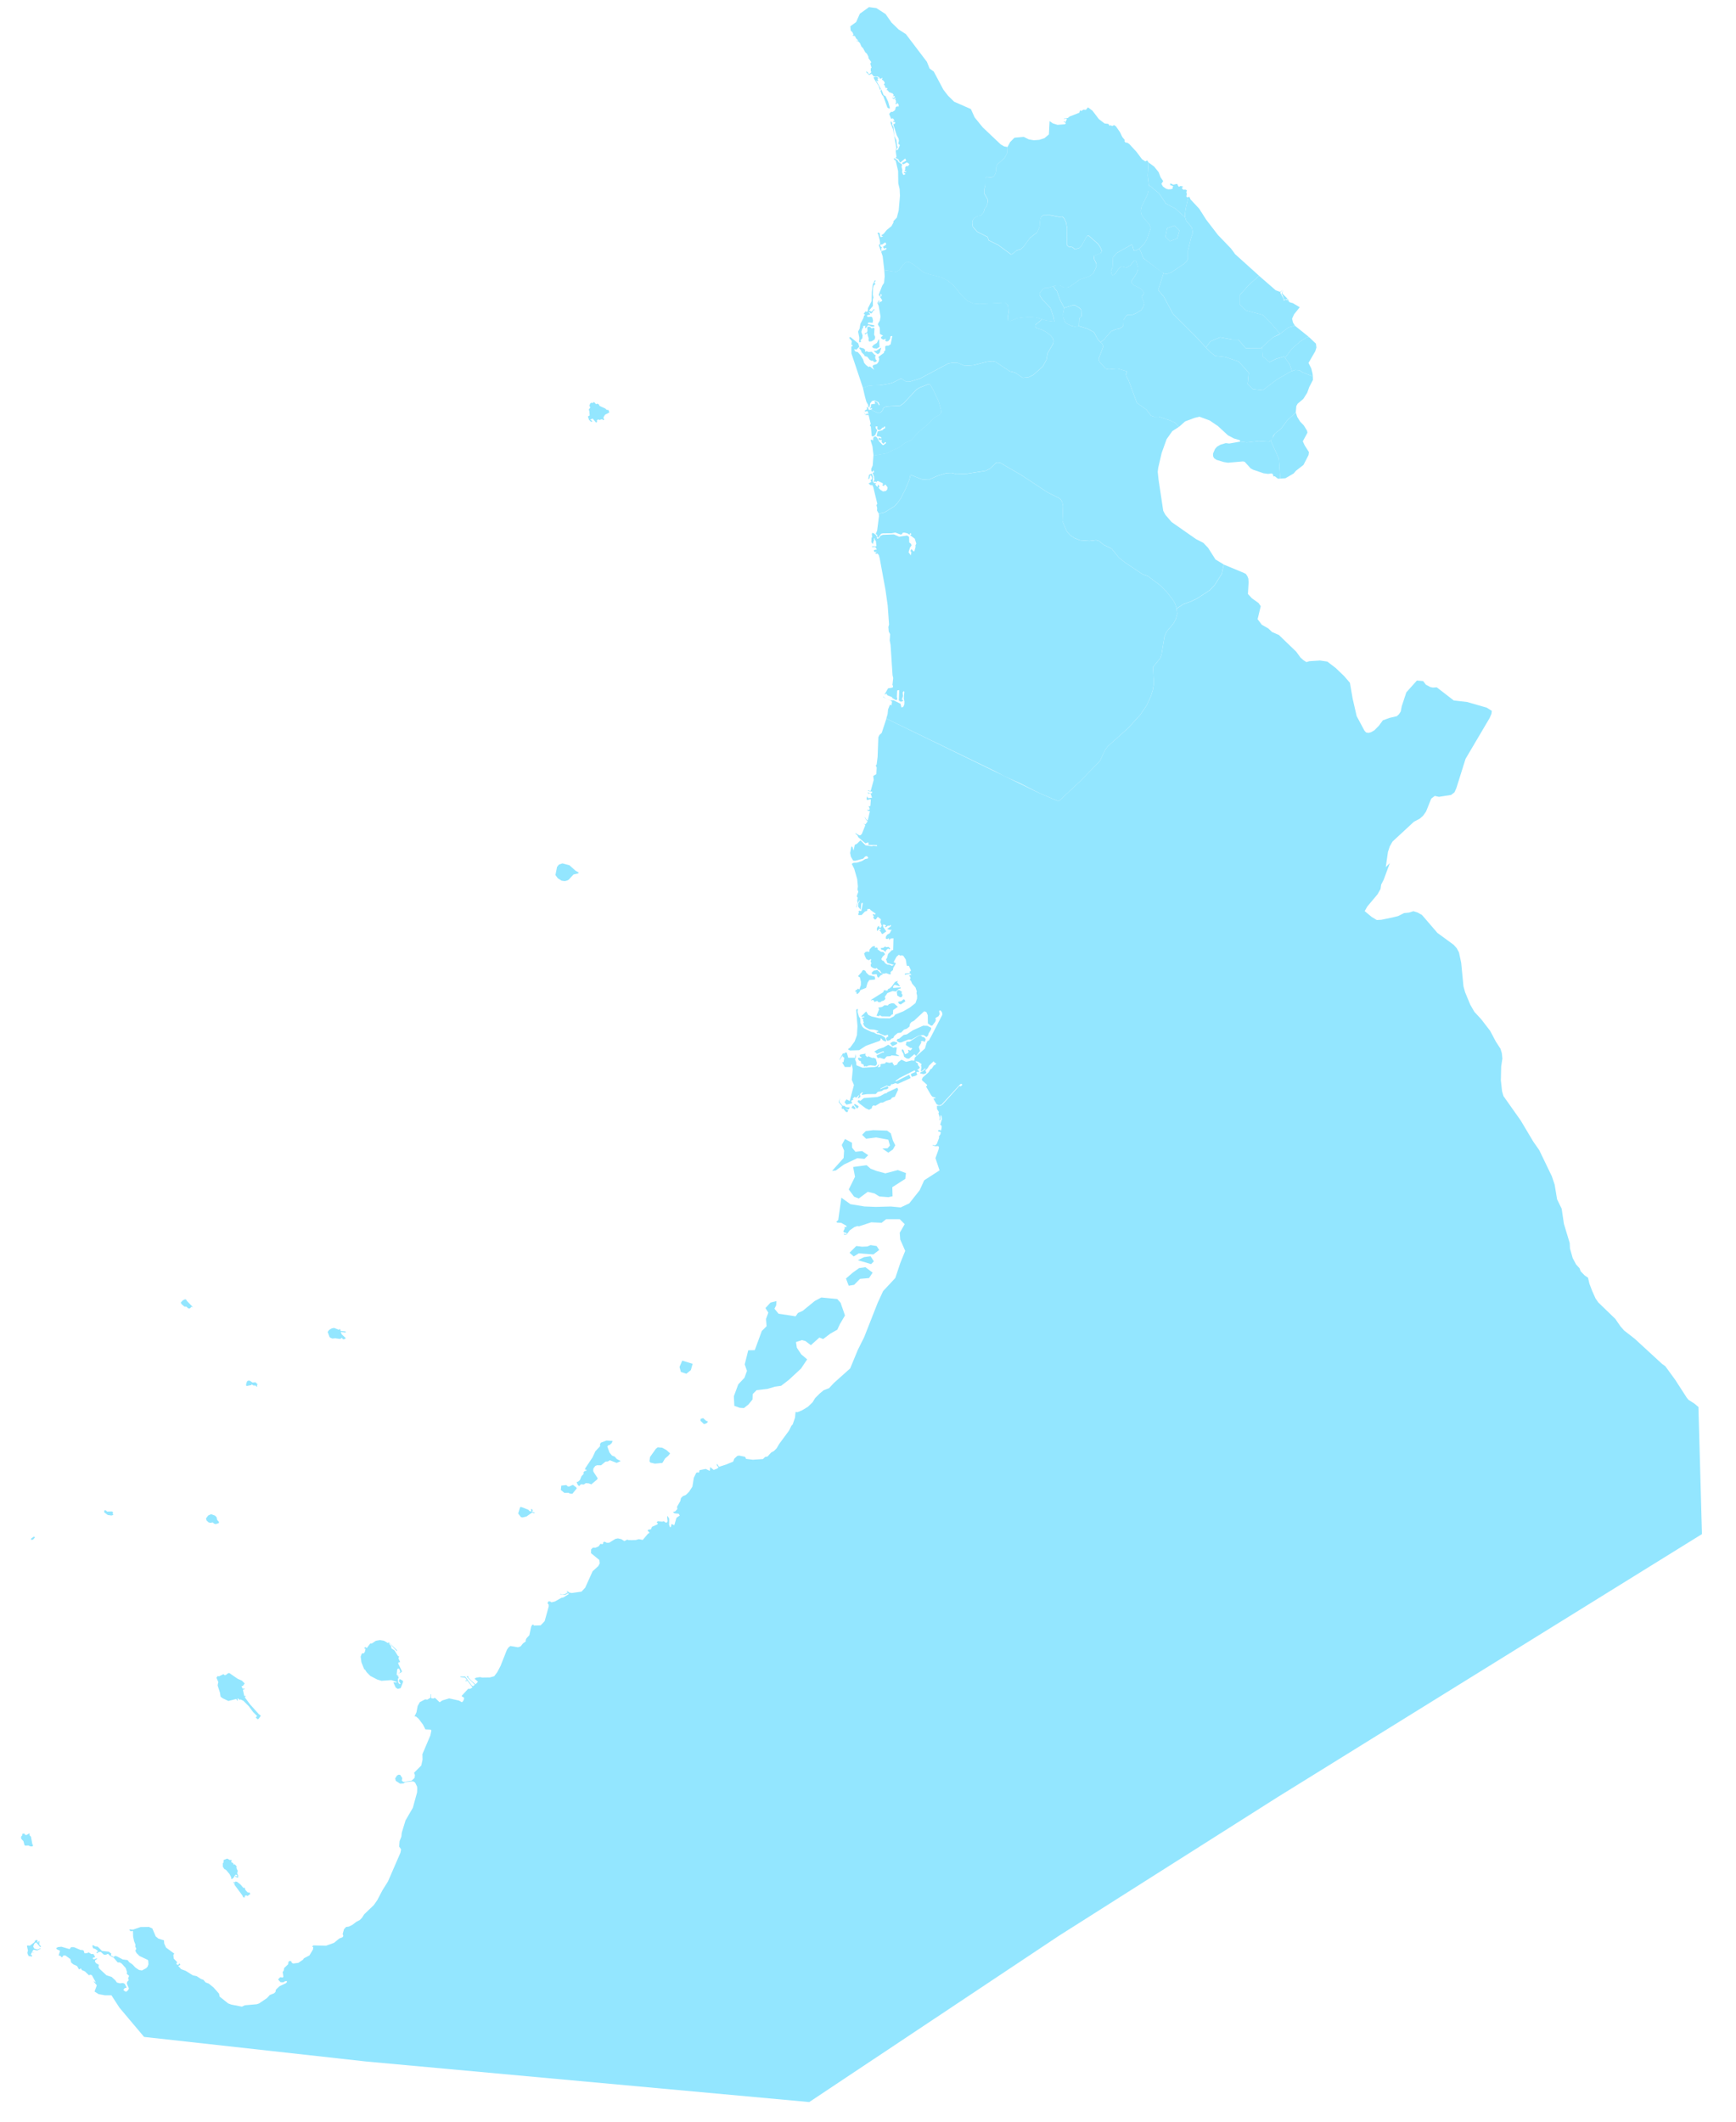 <svg xmlns="http://www.w3.org/2000/svg" fill="none" viewBox="143.161 16.969 470.345 575.02" style="max-height: 500px" width="470.345" height="575.02">
<g clip-path="url(#clip0_495_173)">
<path fill="#93E6FF" d="M379.833 140.408L379.547 137.943L379.007 136.182L379.388 136.104L379.712 136.334L379.769 135.525L380.275 135.165L380.766 135.521L381.389 136.603L382.294 137.549L382.534 137.56L383.217 137.023L383.207 136.835L382.987 136.751L382.513 137.226L382.016 136.771L382.057 136.176L381.864 136.118L381.608 136.321L381.111 135.918L381.309 135.574L381.936 135.794L381.973 135.559L381.575 135.256L380.666 135.161L380.936 133.887L382.325 133.502L382.476 133.246L382.967 133.007L382.966 132.558L382.846 132.479L382.475 132.849L382.188 132.833L381.875 133.292L381.265 133.548L380.841 133.166L380.882 132.476L380.36 132.549L380.46 133.056L380.836 133.526L380.306 134.81L379.732 135.238L379.345 135.122L379.101 132.563L378.824 132.286L379.064 131.795L378.491 129.408L377.682 129.412L377.038 128.455L377.676 129.271L377.817 129.276L377.994 128.953L378.172 129.172L378.454 129.089L378.229 128.363L377.492 128.492L377.497 128.184L378.056 127.877L377.977 127.255L378.515 127.522L378.364 127.778L378.688 128.06L379.09 127.962L380.762 128.768L381.723 128.759L382.266 128.217L382.474 127.611L382.933 127.257L383.711 127.085L387.037 126.917L387.961 126.297L391.486 122.521L392.274 122.036L394.842 121.016L395.156 121.152L396.014 122.595L397.481 125.741L398.137 128.034L398.174 128.844L397.752 129.371L396.614 129.954L395.769 130.653L394.71 131.816L392.175 133.954L390.006 136.228L389.379 136.603L388.445 136.941L386.656 138.281L385.095 138.942L383.42 139.812L379.833 140.408ZM435.484 105.351L434.278 105.459L433.51 105.275L432.167 104.662L431.743 104.239L431.203 102.927L431.16 102.071L431.482 100.4L433.967 99.62L434.4 99.688L435.676 100.463L436.078 100.96L436.159 102.678L435.7 103.085L435.534 103.554L435.484 105.351Z"/>
<path fill="#93E6FF" d="M377.626 360.31L379.592 361.786L378.612 363.257L376.168 363.473L374.572 365.09L373.105 365.334L372.366 363.374L374.207 361.784L375.924 360.559L377.626 360.31ZM332.976 401.425L333.665 401.206L334.533 401.98L334.842 402.017L334.926 402.279L334.493 402.659L333.882 402.82L332.941 401.921L332.976 401.425ZM379.922 358.726L379.171 359.477L375.587 358.407L377.283 357.589L379.037 357.341L379.922 358.726ZM206.467 526.898L206.739 526.993L206.995 526.748L207.423 526.863L208.333 527.585L209.175 528.573L209.258 528.385L209.457 528.48L209.646 529.044L210.095 529.535L210.32 529.76L210.743 529.724L210.974 530.142L210.217 530.7L209.94 530.517L209.595 530.579L209.413 530.793L209.533 530.924L209.424 531.086L209.042 531.017L208.833 530.536L206.641 527.572L206.776 527.343L206.337 527.039L206.467 526.898ZM320.866 409.509L321.346 409.123L322.584 409.224L323.733 409.862L324.722 410.757L324.221 411.404L323.366 412.113L322.626 413.344L320.6 413.54L319.356 413.246L319.126 412.88L319.276 411.736L320.866 409.509ZM380.673 354.585L381.364 355.652L379.799 356.84L375.83 356.563L374.462 357.397L373.333 356.393L375.153 354.573L376.72 354.763L378.162 354.702L379.038 354.327L380.673 354.585ZM203.765 520.92L204.704 520.545L205.551 520.985L205.707 520.829L205.932 521.054L205.807 521.523L206.314 521.759L206.456 522.214L206.691 522.073L207.083 522.423L207.308 522.742L207.198 522.904L207.293 523.312L207.581 523.871L207.404 524.549L207.682 525.109L207.641 525.746L206.888 525.452L207.04 525.197L207.306 525.421L207.442 525.286L207.363 525.03L206.992 524.888L206.393 525.791L206.001 526.078L205.787 525.999L205.818 525.665L205.352 524.74L204.426 523.637L203.94 523.38L203.532 522.742L203.52 521.865L203.744 521.547L203.765 520.92ZM356.738 373.312L358.728 373.623L359.343 372.726L360.648 372.132L363.908 369.468L365.683 368.52L370.013 368.938L370.907 369.947L372.097 373.391L370.737 375.702L370.024 377.242L368.13 378.31L366.173 379.785L365.165 379.372L362.854 381.442L361.369 380.312L360.418 380.07L358.821 380.601L359.058 382.142L360.246 383.924L361.851 385.289L360.194 387.773L356.876 390.85L354.8 392.445L353.139 392.683L351.124 393.276L348.158 393.627L347.094 394.691L347.034 396.174L345.913 397.536L344.728 398.479L343.6 398.415L342.116 397.881L341.993 395.274L343.174 392.074L344.869 390.265L345.54 388.401L344.932 386.645L345.888 382.824L347.653 382.795L349.557 377.606L350.861 376.302L350.702 374.338L351.326 372.626L350.552 371.382L351.918 369.901L353.521 369.49L353.46 370.618L352.986 371.563L354.11 372.928L356.738 373.312ZM295.237 419.491L296.589 419.341L296.981 419.692L297.315 419.755L298.385 419.281L299.295 419.972L299.416 420.27L298.227 421.709L297.516 421.635L297.177 421.431L296.064 421.456L295.108 420.676L295.237 419.491ZM305.974 407.854L307.488 407.281L309.133 407.383L308.92 407.941L308.33 408.489L307.97 408.546L307.709 408.911L308.307 410.552L308.982 411.362L309.708 411.63L310.257 412.273L311.329 412.843L310.238 413.338L308.378 412.615L307.845 412.948L307.208 412.989L306.019 413.98L304.88 413.978L304.442 414.176L303.947 414.818L303.874 415.382L303.937 415.716L305.089 417.494L304.98 417.801L303.378 419.152L302.657 418.879L301.868 418.821L301.362 419.181L300.553 419.133L300.078 419.618L299.686 419.267L299.382 418.515L299.768 418.442L300.295 417.968L300.701 416.955L301.296 416.329L301.253 415.869L301.587 415.536L302.036 415.484L302.02 415.155L301.644 415.186L301.722 414.805L303.702 411.841L304.463 410.192L305.756 408.804L305.729 408.235L305.974 407.854ZM330.82 386.491L330.332 388.203L329.111 389.183L327.637 388.69L327.27 387.342L328.004 385.625L330.82 386.491ZM284.063 425.403L284.193 425.273L284.528 425.336L286.31 426.033L286.634 426.399L287.015 426.509L287.13 426.447L287.009 425.919L287.208 425.815L287.516 426.155L287.318 426.552L288.139 426.871L287.836 426.975L287.35 426.771L285.811 427.86L284.756 428.12L284.302 428.031L283.548 427.048L284.063 425.403ZM388.616 334.813L388.431 336.38L384.919 338.636L384.985 341.091L383.857 341.34L381.407 341.144L380.09 340.327L378.272 339.886L375.825 341.705L374.571 341.202L373.122 339.252L374.815 335.802L374.304 333.164L377.949 332.668L379.016 333.609L380.646 334.238L383.044 334.884L386.422 333.995L388.616 334.813ZM242.14 463.247L242.559 463.488L243.45 462.293L243.946 462.247L244.995 461.533L246.081 461.346L247.23 461.546L248.228 462.138L248.5 461.96L250.534 463.901L250.759 464.167L250.696 464.376L248.866 462.379L248.432 462.164L249.133 463.001L249.207 463.575L250.064 464.161L251.012 465.703L251.304 465.756L251.112 466.293L251.557 467.239L251.327 467.469L251.202 467.249L251.035 467.667L252.077 469.846L251.712 470.211L250.96 470.367L251.498 470.132L251.633 469.851L251.303 469.082L250.995 469.046L250.771 469.322L250.642 470.695L250.768 470.915L251.175 470.738L250.841 471.082L251.134 471.239L251.129 471.735L250.942 471.819L251.032 472.774L251.262 473.14L251.508 473.292L251.69 473.162L251.209 472.451L251.469 471.898L252.18 472.275L252.4 472.599L251.718 474.368L250.919 474.571L250.36 474.189L249.726 472.783L250.603 472.847L250.692 472.706L249.224 472.187L246.503 472.377L245.328 472.015L243.504 471.057L242.51 470.063L242.008 469.289L241.861 469.32L241.086 467.366L240.875 465.841L241.151 465.074L241.38 464.896L241.715 464.959L242.027 464.5L242.204 463.717L241.791 463.586L242.135 463.242L242.14 463.247ZM385.09 326.019L385.718 327.273L385.093 328.4L383.841 329.276L382.215 328.172L383.651 328.085L384.277 327.334L383.836 325.766L380.566 325.156L377.809 325.508L376.737 324.436L377.738 323.434L379.749 323.181L383.519 323.311L384.523 324.065L385.09 326.019ZM378.379 329.968L377.378 330.97L375.435 330.779L371.859 332.472L369.6 334.103L368.598 334.227L371.732 330.717L371.854 328.711L371.226 327.207L372.101 325.578L373.987 326.589L374.005 327.91L374.926 329.039L376.753 328.843L378.379 329.968ZM150.656 544.084L151.2 544.168L152.374 543.297L152.577 543.094L152.519 542.942L152.994 542.562L153.391 542.771L153.261 543.1L153.653 543.451L153.491 543.111L153.84 542.866L153.784 543.811L154.286 544.355L154.083 544.558L152.953 543.241L152.494 543.564L152.15 544.357L152.433 544.911L153.3 545.194L154.115 544.83L154.193 544.95L153.243 545.45L152.261 545.24L151.855 545.741L152.518 546.175L151.839 545.861L151.516 546.529L151.616 546.722L151.824 546.66L151.867 546.973L151.559 547.124L151.339 546.947L150.995 547.051L150.68 546.465L150.57 546.084L150.726 545.426L150.458 544.209L150.656 544.084ZM374.188 316.557L374.402 316.541L374.983 317.257L374.706 317.534L373.834 317.11L374.188 316.557ZM375.659 315.086L376.019 315.071L376.213 315.274L377.199 314.487L380.859 314.205L381.674 313.934L383.01 313.184L383.323 313.185L383.594 312.913L386.267 311.684L386.502 312.191L385.617 314.123L384.865 314.372L384.464 314.878L383.274 315.221L382.35 315.706L381.781 315.731L380.325 316.591L379.818 316.449L379.453 316.762L379.354 317.258L378.634 317.675L377.714 317.256L376.02 315.969L375.529 315.519L375.659 315.086ZM374.725 316.051L375.734 316.642L375.813 316.867L375.364 317.368L374.559 316.332L374.725 316.051ZM388.757 299.237L389.582 299.207L392.217 297.524L392.723 297.571L393.063 297.922L393.539 297.99L393.962 298.508L393.796 299.072L393.525 299.301L393.274 298.998L392.715 299.107L392.642 299.274L392.794 299.426L392.111 300.652L392.421 301.733L391.373 303.085L390.918 302.588L389.457 303.808L388.836 303.781L388.099 303.273L387.952 302.532L387.459 301.633L387.61 301.231L387.95 301.487L388.364 302.621L389.132 302.303L389.376 301.912L389.172 301.614L389.277 301.405L389.804 301.62L390.31 301.125L390.179 300.9L389.845 300.931L388.575 300.109L388.757 299.237ZM370.733 314.541L370.583 315.539L371.509 316.6L371.958 316.601L372.329 316.93L373.426 317.026L373.025 317.626L372.131 317.327L372.983 317.855L372.723 318.325L372.315 318.189L371.615 317.352L371.312 317.456L371.196 317.07L371.321 316.694L370.39 315.585L370.733 314.541ZM386.4 298.425L386.781 298.399L387.992 297.387L388.864 297.216L390.492 296.122L393.284 294.877L394.402 294.91L395.473 295.439L395.395 295.956L394.775 296.921L394.593 297.553L394.186 297.96L393.392 297.426L392.201 297.466L390.14 298.628L389.257 298.653L387.31 299.418L386.804 299.423L386.171 299.061L386.134 298.753L386.4 298.425ZM384.328 299.66L384.923 299.253L385.351 299.18L386.146 299.38L386.297 299.573L386.073 299.892L384.935 300.433L384.328 299.66ZM380.138 301.821L381.103 301.243L382.575 300.764L383.801 300.04L385.218 300.862L385.615 300.716L386.142 300.785L385.91 302.555L386.855 303L386.553 303.104L384.714 302.903L384.458 303.107L383.414 303.199L382.741 303.935L381.566 303.573L380.955 303.64L380.635 302.955L382.331 302.106L382.692 302.196L382.509 301.783L380.76 302.527L380.331 302.057L380.054 301.999L380.138 301.821ZM376.05 302.907L376.279 302.688L377.668 302.439L377.705 302.654L377.543 302.763L378.119 303.432L378.39 303.161L379.503 303.638L379.785 303.555L380.438 303.801L380.784 304.992L380.68 305.441L380.362 305.759L378.983 305.601L378.32 305.71L377.976 305.96L377.756 305.834L377.26 305.933L377.108 305.384L376.507 305.138L376.439 304.621L376.188 304.37L375.953 304.406L375.597 303.821L375.774 303.539L376.375 303.639L376.651 303.456L376.191 303.226L376.05 302.907ZM386.601 288.372L387.358 288.221L387.952 287.731L388.214 287.815L388.418 288.155L388.376 288.343L387.202 289.119L386.795 288.983L386.46 288.512L386.601 288.372ZM202.178 471.069L202.465 471.179L203.723 470.57L203.995 470.841L204.303 470.837L204.966 470.321L205.274 470.263L207.574 471.844L208.687 472.321L209.455 473.089L208.986 473.757L208.584 473.856L208.925 474.509L209.483 474.484L209.447 474.635L208.977 474.802L209.34 476.479L209.794 476.474L209.481 476.839L210.92 478.779L213.269 481.398L213.833 481.827L213.213 482.699L212.889 482.771L212.439 482.28L212.831 481.941L211.732 480.843L210.55 479.243L209.107 477.8L208.375 477.443L208.046 477.521L207.675 477.15L207.466 477.306L207.602 477.672L207.42 477.761L207.179 477.301L205.044 477.846L203.491 477.108L202.927 476.679L202.758 475.603L202.118 473.607L202.31 472.714L201.802 471.528L202.178 471.069ZM386.44 285.259L386.842 285.254L387.516 285.667L387.402 286.096L387.711 286.582L387.456 287.14L387.033 287.166L386.28 286.726L386.117 285.749L386.44 285.259ZM381.098 289.983L382.143 289.807L382.837 289.312L383.693 289.407L384.006 289.042L384.826 288.777L385.426 288.866L386.415 289.771L385.152 290.636L385.065 291.822L384.757 291.879L384.308 292.379L382.052 292.345L381.566 292.036L381.242 292.307L380.647 292.16L381.35 290.412L381.098 289.983ZM379.351 287.746L382.477 285.791L382.674 285.259L383.599 285.37L383.792 284.926L384.188 284.78L384.757 284.264L385.674 283.001L386.463 282.705L386.218 283.096L387.076 284.225L385.571 283.806L385.221 284.103L385.102 284.473L385.18 284.646L387.165 284.502L387.202 284.769L386.627 284.935L385.908 285.613L384.978 285.497L383.605 286.023L382.891 287.04L383.038 287.636L382.584 288.089L382.041 288.224L381.702 288.522L381.133 288.495L380.83 288.15L380.083 288.446L379.847 287.981L379.555 287.876L379.257 288.08L379.153 287.933L379.351 287.746ZM375.13 290.565L375.443 290.325L375.594 290.383L375.512 291.114L375.884 292.436L376.214 292.901L376.294 294.118L376.818 295.184L377.288 295.613L379.232 296.556L379.927 296.708L380.612 297.122L381.907 297.416L382.911 298.054L383.288 298.974L383.132 299.183L382.338 298.837L382.029 298.403L381.721 298.314L381.763 298.669L381.492 298.992L377.78 300.319L375.938 301.513L373.473 301.593L372.967 301.357L372.982 301.143L373.467 300.857L374.713 299.151L375.337 297.459L375.48 294.974L375.13 290.565ZM149.216 513.833L149.759 513.74L149.895 514.053L150.303 514.189L151.039 513.746L151.258 513.872L151.107 514.17L151.546 514.609L151.93 516.672L152.14 516.965L151.936 517.262L151.367 517.236L150.855 516.995L150.004 517.051L149.784 516.873L149.506 515.823L148.899 515.175L148.872 514.605L149.211 514.214L149.216 513.833ZM379.576 280.251L379.931 279.928L380.87 279.783L381.639 280.51L382.439 280.892L381.745 281.252L381.181 281.867L380.91 281.689L380.658 280.895L379.713 280.993L379.373 280.883L379.372 280.434L379.576 280.251ZM376.808 279.934L377.194 279.778L377.612 280.009L377.889 280.526L378.585 281.18L380.142 281.558L380.289 282.206L380.106 282.388L378.686 282.512L378.222 283.216L377.811 284.631L376.251 285.25L376.058 285.736L375.469 286.325L375.176 286.074L375.248 285.604L374.852 285.75L374.997 285.217L375.258 285.249L375.566 284.837L376.01 285.041L376.405 283.851L376.415 282.994L376.136 281.777L375.75 281.568L375.692 281.374L376.641 280.331L376.808 279.934ZM381.792 273.852L382.45 273.779L383.024 273.404L383.218 273.598L383.881 273.541L384.377 273.944L384.101 274.22L383.813 273.964L383.422 274.261L383.125 274.6L383.12 274.961L382.503 274.385L381.876 274.217L381.792 273.852ZM199.576 427.588L200.359 427.234L201.414 427.621L201.838 428.045L202.016 428.808L202.518 429.352L202.414 429.654L201.6 429.925L201.145 429.783L200.816 429.464L200.163 429.573L199.683 429.457L199.139 428.955L198.971 428.381L199.576 427.588ZM232.327 377.318L233.041 376.896L233.678 376.761L234.959 377.269L235.303 377.029L235.45 377.583L236.714 377.71L236.86 377.815L236.777 378.003L235.487 377.85L235.733 378.503L236.852 379.528L236.534 379.794L236.085 379.845L235.787 379.443L235.317 379.756L233.959 379.566L233.228 379.648L232.695 379.439L232.449 379.235L231.936 377.855L232.327 377.318ZM210.322 391.06L210.807 391.055L211.597 391.563L212.38 391.481L212.929 392.03L212.981 392.176L212.767 392.191L212.836 392.667L212.695 392.703L212.344 392.353L211.895 392.404L211.383 392.069L211.18 392.273L210 392.501L209.827 392.328L209.879 391.879L210.087 391.274L210.322 391.06ZM171.466 426.161L171.921 426.25L172.151 426.522L173.53 426.492L173.828 426.791L173.677 427.088L173.886 427.433L173.364 427.599L172.356 427.457L171.368 426.698L171.466 426.161ZM397.418 328.532L397.574 327.832L397.37 327.492L396.592 327.538L395.845 327.334L396.022 327.104L396.122 327.297L396.597 327.272L396.983 326.886L397.597 325.278L397.555 324.871L397.977 324.25L398.049 323.686L397.375 323.513L397.338 323.205L397.761 323.127L398.106 323.336L398.298 322.443L398.282 322.02L397.911 321.691L398.363 320.193L398.284 319.571L398.168 319.184L397.965 319.2L397.992 320.27L397.648 320.562L397.809 319.858L397.416 318.598L397.572 318.306L397.033 317.454L397.011 316.566L398.013 316.568L398.52 316.26L402.994 311.294L403.109 311.18L403.469 311.311L403.923 310.857L403.536 310.606L403.186 310.893L398.238 316.291L397.533 316.452L396.927 316.169L396.052 314.659L396.773 314.43L395.791 314.126L395.44 313.734L394.048 311.34L394.376 311.074L394.292 310.854L393.006 309.704L392.922 309.443L393.183 308.879L394.753 307.507L395.258 306.657L395.608 306.506L396.181 305.629L396.484 305.525L396.839 305.108L396.358 304.857L396.112 304.517L394.886 305.69L394.511 306.358L393.875 306.994L394.163 307.648L393.745 307.919L393.328 307.991L392.466 307.807L392.528 307.546L393.201 307.218L393.973 306.498L393.759 306.462L392.909 307.197L392.653 307.212L392.798 306.178L392.698 305.536L392.901 305.332L391.944 304.647L391.203 304.5L391.36 304.792L391.846 305.101L391.867 305.529L392.396 306.193L392.13 306.564L391.639 306.845L392.057 307.034L392.126 307.457L391.577 307.357L391.421 307.566L391.688 308.146L391.156 308.479L390.221 308.723L389.954 308.143L390.037 307.914L391.175 307.414L390.987 306.954L386.952 309.001L385.763 309.845L385.935 309.976L389.479 308.169L389.882 308.968L389.762 309.13L386.427 310.635L385.722 310.441L385.022 310.743L384.714 310.706L384.354 311.212L383.837 311.237L383.451 311.07L381.728 311.903L381.645 312.091L383.629 311.247L383.906 311.765L383.447 312.078L382.627 312.207L382.053 312.582L380.972 312.816L380.451 313.39L378.033 313.423L376.691 313.625L376.592 313.431L376.998 313.025L376.69 312.946L376.142 313.431L376.29 314.131L375.857 314.512L375.548 314.475L375.965 313.807L375.819 313.702L375.303 314.271L375 314.375L374.749 314.124L374.18 314.64L374.337 314.933L373.779 315.188L374.051 315.909L372.501 316.267L371.972 315.603L372.504 314.82L373.377 315.286L374.525 310.948L373.944 309.553L374.196 306.717L373.943 305.244L373.6 306.079L372.054 306.077L371.331 304.812L371.702 304.735L371.873 303.821L371.857 303.492L371.496 303.309L371.48 302.927L370.792 303.919L370.808 304.248L370.672 303.934L371.547 302.358L371.908 302.447L372.085 302.166L372.586 302.166L372.98 303.561L374.808 303.574L374.932 302.561L375.079 303.303L374.819 304.002L375.118 304.75L375.202 305.606L376.869 306.272L380.086 306.088L380.676 305.948L381.281 305.332L381.318 305.599L380.963 306.058L381.459 306.106L381.798 305.767L381.621 305.495L381.897 305.271L382.957 305.11L383.223 304.74L384.111 304.95L384.962 304.799L385.104 305.254L385.349 305.406L385.318 305.688L386.159 305.443L386.529 304.77L387.395 304.092L388.659 304.679L390.132 304.295L390.868 304.353L391.024 303.497L393.757 301.067L394.199 299.579L394.47 299.057L394.82 298.906L395.455 297.768L398.482 291.907L398.434 291.359L398.078 290.815L397.77 290.737L397.608 290.898L397.74 291.76L397.432 292.319L396.603 292.803L396.723 293.331L396.573 293.775L395.791 294.808L395.436 294.901L394.557 294.252L394.528 292.043L394.156 291.171L393.555 290.976L390.801 293.532L390.06 293.928L389.721 294.361L389.55 295.139L388.861 295.681L388.089 295.951L387.275 296.765L386.377 296.868L385.464 297.635L385.162 298.24L384.666 298.381L384.332 298.777L383.56 299.006L383.204 298.42L383.47 297.904L383.825 297.904L383.709 297.319L382.869 297.574L381.118 296.825L380.763 296.876L380.648 296.49L381.029 296.558L381.096 296.25L380.01 295.946L378.699 295.866L377.653 295.269L377.204 294.777L377.015 294.224L377.213 293.973L377.003 293.586L377.076 293.252L376.626 292.761L377.373 292.558L377.2 292.333L376.73 292.458L376.49 292.353L377.83 291.013L378.417 291.964L379.336 292.383L381.395 292.856L384.246 292.891L385.311 292.37L385.712 291.864L387.879 290.995L389.632 289.984L391.187 288.775L391.608 287.569L391.643 286.738L391.465 286.017L391.564 285.605L391.207 284.529L390.281 283.467L389.977 282.715L389.669 282.532L389.861 282.004L389.746 281.618L389.479 281.393L389.771 281.101L390.043 281.237L390.006 280.981L389.782 280.798L388.273 281.062L388.356 280.739L389.724 280.646L389.582 280.244L389.88 280.093L389.963 279.863L389.387 278.651L388.844 278.65L388.57 276.968L387.911 275.944L387.456 275.802L387.054 275.901L386.709 275.65L386.067 276.187L385.364 277.486L385.354 277.747L385.861 277.889L385.824 278.124L385.189 279.209L385.09 279.799L384.433 280.362L384.502 280.89L384.246 280.999L383.258 280.648L382.663 280.794L382.047 280.667L381.482 279.789L381.152 279.773L380.624 279.203L380.395 279.433L379.721 279.259L379.135 278.851L379.046 278.397L379.239 277.964L379.024 277.373L379.222 277.029L379.049 276.804L378.59 277.158L377.911 276.844L377.555 276.165L377.271 275.339L377.678 274.88L378.336 274.766L378.488 274.96L378.78 274.615L378.696 274.354L379.097 273.848L379.462 273.483L380 273.29L380.24 273.395L380.168 273.771L380.669 273.678L380.957 273.871L380.9 274.179L381.856 274.865L382.509 274.913L382.901 275.409L382.912 275.597L382.317 276.14L381.927 276.834L382.183 277.226L382.517 277.289L383.051 278L383.616 278.335L384.185 278.362L384.791 278.655L385.214 278.483L385.303 278.395L383.573 277.886L383.217 276.851L383.467 276.601L383.774 275.447L384.791 274.43L385.146 274.378L385.235 271.203L384.478 271.26L384.045 271.693L384.055 271.337L383.862 271.186L383.585 271.41L383.157 271.294L383.156 270.793L383.516 270.224L384.2 269.844L384.747 268.847L384.35 268.941L383.509 268.694L384.562 267.891L384.52 267.536L384.134 267.828L383.758 267.765L383.158 268.208L382.892 268.077L383.001 267.915L383.147 267.968L383.178 267.686L382.624 267.434L382.342 267.57L382.474 268.15L383.285 269.326L382.278 270.04L382.085 269.982L381.692 269.277L381.284 269.088L381.822 268.948L381.665 268.603L381.362 268.665L380.773 269.254L380.74 268.492L380.959 268.074L381.23 267.803L381.487 268.289L381.753 268.326L382.061 267.82L381.699 266.822L381.834 266.049L380.966 265.369L380.481 266.053L380.199 266.136L379.749 265.644L379.916 265.174L379.586 264.803L379.842 264.6L380.208 264.83L380.406 264.528L379.01 263.539L378.848 263.251L378.164 263.287L378.076 263.783L377.512 263.939L376.605 264.898L375.8 264.908L375.675 264.688L375.867 264.245L375.768 263.884L375.976 263.728L376.431 263.817L376.545 263.702L376.929 261.729L376.757 261.556L376.532 261.78L376.352 263.457L375.698 262.667L375.718 261.738L376.114 260.997L376.014 260.897L375.587 261.617L375.317 262.787L375.171 262.734L375.498 261.612L375.419 260.896L375.569 260.192L375.344 259.967L375.328 259.638L375.708 258.609L375.488 257.982L375.591 257.136L375.406 255.178L374.608 252.388L373.928 251.029L374.413 250.742L375.363 250.691L376.674 250.281L377.597 249.713L378.25 249.593L378.406 249.343L378.004 248.898L377.56 249.039L377.017 249.633L374.856 250.195L374.308 250.147L373.69 249.07L373.501 248.067L373.801 246.417L373.973 246.308L374.198 246.627L374.403 247.468L374.756 245.87L375.341 245.589L376.3 244.64L377.665 246.005L379.316 246.247L379.791 246.128L380.794 246.223L380.736 245.936L378.329 245.896L378.506 245.666L378.39 245.186L377.644 245.482L375.714 243.824L375.474 243.312L374.883 242.815L374.977 242.721L375.954 243.292L376.241 243.308L376.653 242.948L377.59 240.62L377.491 240.375L377 240.165L377.647 240.312L378.226 239.535L377.651 238.865L377.687 238.672L377.122 238.243L377.776 238.636L377.745 238.824L378.262 239.3L378.854 236.762L378.18 236.589L378.305 236.213L378.363 236.407L378.629 236.391L378.812 236.167L378.487 235.341L378.727 235.446L378.983 235.295L379.095 233.687L378.965 233.514L378.077 233.753L377.941 233.387L378.097 232.73L378.379 233.242L379.418 233.102L379.03 231.942L378.44 232.082L378.299 231.67L378.482 231.623L378.477 231.889L379.333 231.932L379.505 231.509L378.283 231.236L378.491 231.08L378.956 231.315L379.113 231.107L379.882 228.288L379.76 227.206L380.59 226.722L380.692 224.925L380.436 224.387L380.681 224.09L380.939 222.032L381.136 216.742L381.417 216.116L382.053 215.532L383.317 211.674L383.704 211.842L385.846 212.91L424.853 231.91L429.984 234.089L435.988 228.483L441.156 223.168L442.542 220.235L442.688 220.027L443.287 219.186L448.827 214.243L452.112 210.623L453.874 208.035L454.962 205.66L455.503 203.896L455.777 202.178L455.547 197.733L457.523 195.307L457.877 194.253L458.654 189.491L459.252 188.097L461.098 185.906L461.713 184.748L462.118 183.244L461.96 181.865L463.802 180.672L465.905 179.917L467.554 179.115L471.009 176.853L472.318 175.44L474.194 172.465L474.728 169.933L480.158 172.192L480.706 172.469L481.125 173.086L481.382 173.749L481.456 174.752L481.267 177.901L482.355 179.083L484.143 180.349L484.739 181.207L483.893 184.741L485.033 186.247L486.763 187.226L487.82 188.219L489.664 189.021L494.36 193.55L495.49 195.108L496.238 195.793L497.111 196.363L497.92 196.119L500.787 195.93L502.783 196.225L505.052 197.962L507.352 200.169L508.906 201.983L509.627 206.188L510.73 211.005L512.835 214.935L513.311 215.442L513.969 215.537L514.695 215.334L515.551 214.824L516.755 213.598L517.829 212.137L519.662 211.476L521.619 211.014L522.209 210.467L522.673 209.752L522.937 208.347L524.185 204.557L527.053 201.355L528.735 201.503L529.499 202.486L530.691 203.125L531.365 203.267L532.435 203.2L537.041 206.763L540.656 207.175L545.959 208.702L547.354 209.576L547.251 210.38L546.756 211.523L540.232 222.576L537.731 230.537L537.221 231.664L536.323 232.352L533.023 232.87L531.89 232.623L530.935 233.358L529.519 236.876L528.701 238.019L527.835 238.78L526.233 239.629L520.448 244.985L519.703 246.295L519.209 247.793L518.619 251.908L519.709 250.839L518.055 255.328L517.372 256.638L517.196 257.839L516.394 259.269L513.61 262.586L512.906 263.834L514.752 265.377L516.173 266.246L517.411 266.179L520.283 265.588L521.943 265.183L523.576 264.365L524.887 264.236L526.109 263.862L527.248 264.219L528.418 264.868L532.619 269.746L536.994 272.943L537.842 273.884L538.454 275.029L539.048 277.834L539.668 284.222L540.124 285.847L541.513 289.196L542.623 291.12L544.474 293.128L546.896 296.27L548.425 299.165L549.692 301.12L550.064 302.337L550.212 303.789L549.886 305.925L549.797 309.664L550.125 312.652L550.503 313.948L555.191 320.586L558.552 326.231L560.21 328.62L563.614 335.686L564.37 337.932L565.033 341.923L566.274 344.468L566.88 348.558L568.449 353.757L568.524 355.24L569.264 357.847L570.185 359.582L571.111 360.592L571.42 361.422L572.482 362.526L573.407 363.159L573.796 364.789L574.535 366.738L575.436 368.755L576.179 369.842L580.786 374.293L582.214 376.347L583.198 377.466L586.094 379.726L593.498 386.536L594.35 387.138L597.035 390.823L600.154 395.653L600.64 396.254L602.25 397.28L603.327 398.19L604.282 432.629L489.331 503.882L430.1 541.441L362.414 586.515L242.427 575.532L182.197 568.865L175.528 560.944L173.351 557.588L171.575 557.586L169.898 557.286L168.78 556.574L169.388 554.878L168.583 553.895L168.645 553.78L169.179 554.178L168.048 552.139L167.546 551.992L167.296 552.201L166.156 551.103L165.356 550.762L165.074 550.302L164.588 550.589L164.028 549.653L163.035 549.213L162.445 548.716L162.24 547.781L160.912 546.818L160.348 546.797L160.03 547.261L159.774 547.224L159.544 546.911L159.042 546.816L159.437 545.532L158.559 545.113L158.382 544.841L158.815 544.544L159.781 544.425L162.012 545.07L162.434 544.543L163.217 544.555L165.03 545.325L165.48 545.315L165.845 545.504L166.061 546.22L166.891 546.132L167.162 545.955L167.894 546.415L168.484 546.421L168.924 547.122L168.663 547.424L168.49 547.293L168.272 547.617L168.564 547.868L169.358 547.577L169.53 547.697L168.962 548.077L168.884 548.448L169.187 548.887L169.94 549.327L169.847 549.964L170.129 550.424L172.007 552.166L173.396 552.606L174.374 553.49L174.845 554.138L175.639 554.338L176.511 554.261L176.971 554.491L177.484 555.515L176.947 555.656L176.561 556.136L177.104 556.585L177.434 556.602L177.934 556.101L178.08 555.704L177.519 554.424L177.618 553.928L178.051 553.495L177.862 553.035L178.138 552.31L177.495 551.76L177.567 551.29L177.232 550.225L176.165 549.022L175.652 548.687L175.057 548.686L173.927 547.379L172.976 546.887L172.432 546.343L171.827 546.603L171.315 546.592L170.452 545.813L169.914 545.87L169.429 546.198L169.251 545.978L169.648 545.739L169.637 545.551L168.994 545.043L168.393 544.849L168.147 544.102L168.497 544.045L168.936 544.349L169.625 544.402L170.791 545.568L172.63 545.769L173.325 546.318L173.174 546.762L174.026 547.249L174.203 546.925L174.804 547.025L176.429 547.879L177.741 548.053L178.17 548.617L179.048 549.224L179.869 550.087L180.82 550.726L181.63 550.857L182.804 550.216L183.148 549.83L183.382 549.199L183.313 548.18L183.167 547.982L180.94 546.934L180.146 546.139L179.831 545.512L180.087 544.954L179.799 544.353L179.871 543.883L179.473 542.89L179.226 541.652L179.187 540.247L179.03 540.101L178.665 540.288L178.194 539.911L178.335 539.729L179.213 539.793L181.238 539.096L183.515 539.067L184.43 539.481L185.357 541.639L186.094 542.241L187.583 542.687L187.647 543.564L188.145 544.656L190.377 546.294L190.127 546.68L190.248 547.657L191.195 548.645L190.923 548.969L191.128 549.308L191.556 549.33L191.618 549.069L191.9 548.986L191.984 549.393L191.447 549.627L192.247 550.511L193.47 550.962L195.424 552.187L196.454 552.402L197.645 553.187L198.246 553.381L198.869 554.097L199.736 554.422L200.991 555.448L202.513 557.147L202.665 557.936L204.976 559.788L205.844 560.113L208.712 560.665L209.479 560.295L212.732 560.012L213.338 559.804L215.451 558.381L216.285 557.495L217.423 557.047L217.788 556.682L217.923 556.045L218.883 555.138L220.668 554.294L220.939 553.929L220.839 553.735L220.416 553.771L219.91 554.068L219.153 554.041L218.504 553.299L219.047 552.704L219.783 552.763L219.94 552.554L219.739 551.269L220.01 550.945L220.166 550.194L221.235 549.177L221.302 548.566L221.574 548.294L222.023 548.337L222.232 548.776L222.572 548.98L223.982 548.804L225.203 547.981L225.537 547.543L226.998 546.782L227.967 545.164L228.034 544.553L227.747 544.443L228.013 544.073L231.496 544.156L233.668 543.375L235.081 542.202L235.964 541.864L236.188 541.494L235.999 540.992L236.368 539.682L236.926 539.071L237.657 538.978L238.607 538.52L239.687 537.691L240.616 537.212L241.226 536.602L241.825 535.657L244.438 533.149L245.371 531.818L246.794 529.109L248.279 526.735L251.658 518.953L251.829 518.039L251.3 517.281L251.424 515.819L251.913 514.587L252.011 513.548L253.03 510.207L255.015 506.789L256.159 502.623L256.204 501.584L256.156 501.035L255.638 499.964L255.1 499.613L252.859 499.866L252.562 500.163L251.549 500.235L250.404 499.497L250.231 498.823L250.721 498.041L251.138 497.822L251.588 497.864L252.148 498.748L252.013 499.426L252.483 499.803L254.645 499.472L255.49 498.679L255.578 497.901L255.337 497.295L257.287 495.344L257.645 493.752L257.607 492.253L259.767 487.164L260.037 485.848L259.844 485.602L258.418 485.543L257.768 484.257L256.576 482.658L255.891 482.067L255.483 482.024L255.994 480.918L256.325 479.195L256.919 478.151L258.355 477.406L258.929 477.48L259.827 476.928L259.883 475.983L259.993 476.051L259.978 477.079L260.553 477.195L260.877 477.018L261.138 477.102L262.273 478.195L263.008 477.7L264.851 477.143L267.536 477.742L268.289 478.182L268.633 477.89L268.894 477.285L268.877 476.956L268.219 476.526L268.333 476.36L270.002 474.544L270.545 474.545L271.172 474.17L269.79 472.33L269.394 472.475L269.2 472.324L269.67 472.199L269.194 471.535L267.925 471.371L267.893 471.194L269.199 471.227L270.962 473.626L271.328 473.857L271.808 473.429L269.601 471.264L269.841 471.087L270.102 471.223L269.993 471.426L270.814 472.289L271.996 473.335L272.653 472.626L271.738 471.805L272.15 471.539L273.205 471.373L273.779 471.499L275.884 471.466L277.059 471.138L277.861 470.084L278.757 468.393L280.506 463.967L280.908 463.367L281.434 462.945L283.508 463.297L284.208 463.048L284.859 462.25L285.616 461.692L285.6 461.31L285.839 460.82L286.585 460.022L287.073 457.693L287.38 457.187L287.709 457.151L287.793 457.412L289.642 457.352L290.727 456.215L291.829 452.237L291.828 451.746L291.509 451.375L291.727 450.863L292.229 450.874L292.569 451.12L293.482 450.897L295.288 449.886L295.779 449.793L297.302 448.865L297.057 448.661L296.248 449.125L294.817 448.966L295.125 448.857L295.438 448.993L296.127 448.952L297.004 448.421L296.654 448.123L296.894 448.081L297.401 448.463L298.07 448.59L300.728 448.212L301.724 447.122L303.713 442.706L305.251 441.303L305.642 440.557L305.531 439.632L303.288 437.796L303.313 436.778L303.788 436.303L304.529 436.315L305.364 435.929L305.833 435.262L306.356 435.367L306.627 435.096L306.548 434.84L306.992 434.689L307.551 434.977L308.214 434.962L309.9 433.925L310.579 433.79L311.514 434.005L312.319 434.529L313.128 434.107L313.394 434.248L314.366 434.27L315.457 434.225L316.23 433.996L317.306 434.206L318.677 432.584L319.152 432.245L318.608 431.66L318.848 431.409L319.516 431.347L319.818 430.648L321.238 430.023L321.415 429.7L321.075 429.496L321.326 429.151L322.611 429.257L323.007 429.153L323.572 429.541L323.828 429.484L324.052 429.165L323.93 428.001L324.029 427.703L324.469 428.456L324.445 430.111L324.686 430.759L324.921 430.723L325.103 429.893L325.845 430.238L326.443 428.208L327.34 427.603L327.031 427.117L325.913 427L325.469 426.65L326.101 426.468L326.685 425.832L326.59 425.236L327.471 423.707L327.668 422.861L328.169 422.35L328.91 422.059L329.301 421.72L329.843 421.177L330.755 419.774L331.149 417.351L331.779 416.072L331.988 415.916L332.536 415.964L332.697 415.301L334.368 414.979L335.476 415.503L335.569 414.458L336.531 415.243L337.507 414.863L337.825 414.545L337.349 413.933L337.453 413.578L337.966 414.404L339.949 413.759L341.808 412.989L342.104 412.201L342.902 411.455L343.398 411.346L345.044 411.688L345.285 412.242L347.118 412.479L349.876 412.295L350.449 411.731L351.128 411.597L352.093 410.527L352.855 410.11L353.58 409.386L354.262 408.211L356.921 404.611L357.567 403.307L357.932 402.9L358.561 401.078L358.705 399.543L359.254 399.59L360.418 399.117L362.035 398.148L363.308 396.927L364.012 395.774L365.237 394.548L366.333 393.641L367.779 393.095L369.14 391.639L373.501 387.739L375.578 382.712L377.291 379.283L380.955 369.971L382.424 366.788L385.73 363.241L387.077 359.195L388.42 355.886L387.064 352.818L386.936 350.98L388.28 348.652L386.931 347.303L383.254 347.298L382.033 348.278L379.213 348.149L375.919 349.226L375.48 349.163L374.666 349.433L373.377 350.324L372.595 351.399L372.031 351.566L371.817 351.393L371.832 351.221L372.339 351.362L372.595 351.253L372.516 351.039L371.895 350.918L371.633 350.614L372.013 349.858L372.008 349.456L372.107 349.356L372.54 349.477L372.472 349.096L371.087 348.295L369.969 348.231L369.744 348.006L370.271 347.531L371.119 341.485L373.571 343.238L377.374 343.859L380.44 343.983L384.487 343.869L387.188 344.118L389.515 343.014L392.331 339.466L393.554 336.768L397.718 334.078L396.607 330.766L397.418 328.532ZM151.62 433.801L152.32 433.321L152.664 433.489L152.101 434.146L151.532 434.171L151.62 433.801ZM192.687 369.295L193.329 368.988L193.664 369.145L193.732 369.39L195.437 371.137L195.029 371.042L194.669 371.454L194.414 371.512L194.126 371.454L193.676 371.004L193.107 370.977L192.386 370.349L192.124 369.91L192.687 369.295ZM294.577 251.236L295.558 250.903L297.444 251.412L299.086 252.876L299.99 253.415L299.787 253.619L298.539 253.915L297.23 255.328L296.812 255.547L296.202 255.708L295.314 255.592L294.279 254.922L293.646 254.06L294.081 251.867L294.577 251.236ZM108.059 360.25L109.01 360.335L109.596 360.952L109.498 361.95L108.819 362.179L108.197 361.598L107.966 360.825L108.059 360.25Z"/>
<path fill="#93E6FF" d="M384.529 203.362L385.046 203.242L385.118 202.772L384.946 202.6L385.163 200.689L384.984 199.915L384.445 191.668L384.219 190.493L384.327 188.785L383.96 188.106L383.854 186.863L384.036 186.179L383.669 181.003L383.057 176.719L381.5 168.225L381.243 167.332L380.887 166.935L380.584 167.039L380.239 166.882L380.724 166.501L380.009 166.516L379.94 165.988L380.739 165.838L380.305 165.174L379.38 165.199L379.511 164.964L380.466 165.012L380.623 164.856L380.465 163.56L380.135 163.137L380.119 162.756L379.915 162.959L379.984 163.393L379.723 163.904L379.781 164.191L379.552 164.275L379.248 163.877L379.283 162.692L379.466 162.509L379.37 161.6L379.521 161.345L380.028 161.539L380.703 162.213L380.756 162.809L380.949 162.96L381.341 162.716L381.742 162.115L382.374 161.881L385.345 161.765L386.777 162.383L388.949 162.062L389.467 162.444L389.516 163.943L390.012 164.346L390.133 164.78L389.732 165.286L389.321 166.596L389.933 167.438L390.083 166.639L389.853 166.273L389.915 166.064L390.134 165.741L390.61 166.311L390.898 166.327L391.225 165.152L391.183 164.745L391.422 164.254L391.003 162.927L389.722 161.959L390.072 161.808L389.93 161.395L389.674 161.505L389.779 161.651L389.549 161.828L389.037 161.493L388.238 161.289L387.763 161.314L387.497 161.726L387.168 161.804L385.715 161.259L384.77 161.451L382.394 161.474L381.877 161.593L381.074 162.699L380.881 162.548L380.823 161.905L380.431 161.649L380.811 160.715L381.312 156.814L381.254 156.161L382.893 155.777L385.512 154.141L386.305 153.296L387.191 152.054L388.426 149.616L389.493 147.095L389.851 145.639L392.981 146.86L394.773 146.972L397.054 145.946L399.633 145.166L400.985 145.111L402.338 145.462L405.049 145.356L410.218 144.538L411.403 143.95L412.993 142.411L413.51 142.292L414.231 142.418L419.86 145.69L427.058 150.436L429.906 151.834L430.57 152.321L430.963 153.027L431.178 154.056L431.017 158.16L432.196 160.977L433.147 162.023L434.324 162.792L435.755 163.358L438.356 163.55L440.126 163.327L440.874 163.532L442.233 164.62L444.344 165.647L446.337 168.088L447.89 169.328L452.694 172.546L454.188 173.092L457.435 175.524L459.302 177.391L460.918 179.456L461.562 180.601L461.95 181.855L462.109 183.234L461.704 184.737L461.089 185.896L459.243 188.087L458.644 189.481L457.872 194.237L457.519 195.292L455.543 197.718L455.773 202.162L455.499 203.88L454.958 205.645L453.87 208.019L452.108 210.607L448.823 214.227L443.293 219.181L442.694 220.021L442.548 220.23L441.163 223.163L435.994 228.478L429.991 234.084L424.859 231.905L419.414 229.14L415.39 227.338L412.322 225.72L385.853 212.905L383.71 211.837L383.297 211.643L383.646 210.447L383.774 209.168L384.284 207.905L384.697 208.088L384.842 207.096L384.398 206.746L382.579 205.97L382.49 205.516L382.699 205.955L383.353 206.295L384.466 206.73L385.249 206.7L387.172 207.674L387.362 208.635L387.878 208.516L388.18 207.816L388.211 207.033L388.032 206.218L388.181 204.374L387.988 204.223L387.722 204.593L387.838 205.523L387.484 206.577L387.745 206.567L387.855 206.907L387.793 207.022L387.573 206.896L387.323 207.146L386.691 206.785L386.796 203.939L386.232 204.053L386.151 205.829L386.272 206.356L386.121 206.612L385.813 206.617L384.93 206.099L384.825 205.858L383.586 205.35L383.278 204.864L382.98 205.161L382.834 205.109L383.777 203.465L384.529 203.362ZM494.248 128.743L494.631 129.94L495.432 131.22L496.404 132.225L497.273 133.646L497.405 134.195L496.139 136.538L496.621 137.604L497.798 139.46L497.695 140.264L496.32 142.936L494.301 144.505L493.638 145.272L491.421 146.549L490.016 146.646L489.664 141.287L487.464 136.364L488.584 134.449L490.254 133.125L491.927 130.855L494.248 128.743Z"/>
<path fill="#93E6FF" d="M498.767 118.148L498.867 118.957L496.098 117.867L495.261 117.302L494.044 117.222L493.204 117.519L492.59 115.695L491.324 113.928L493.19 111.434L495.47 109.458L497.14 108.395L497.819 108.302L499.696 110.075L499.828 111.135L499.526 112.117L497.677 115.305L498.425 116.774L498.767 118.148ZM465.393 70.264L465.712 70.991L468.076 73.532L469.987 76.527L473.162 80.652L476.693 84.318L477.791 85.823L484.286 91.681L481.464 94.221L479.034 96.954L479.037 99.388L480.716 101.067L485.287 102.29L487.421 104.423L489.994 107.404L488.037 108.378L484.845 111.267L480.646 111.292L478.663 108.976L477.076 108.974L473.727 108.358L471.138 109.42L469.877 111.111L467.335 108.35L460.934 101.949L458.494 97.381L456.966 95.551L458.407 90.994L458.778 91.198L459.326 91.204L460.543 90.741L464.044 88.39L464.633 87.801L465.024 87.054L465.037 84.845L465.867 81.368L466.351 80.079L466.12 78.762L465.685 78.099L464.55 76.786L464.267 75.867L464.203 75.031L464.405 73.522L465.106 70.415L465.393 70.264ZM418.013 54.282L420.53 54.056L421.905 54.742L423.279 54.968L424.762 54.855L426.135 54.403L427.345 53.391L427.533 49.783L428.422 50.4L429.681 50.794L431.744 50.635L431.895 50.379L431.816 50.206L431.398 50.018L431.529 49.783L431.811 50.107L432.222 49.246L432.003 49.068L431.46 49.255L431.501 49.067L432.499 48.928L432.932 48.547L435.573 47.517L435.781 46.859L436.1 47.042L436.7 46.693L437.348 46.746L437.932 46.057L439.139 46.952L440.897 49.252L442.434 50.424L443.463 50.546L443.798 51.058L444.075 50.886L444.487 51.122L444.999 50.861L445.49 51.175L446.621 52.806L447.233 54.097L447.892 54.892L447.841 55.247L448.071 55.571L448.672 55.671L449.163 56.027L451.103 58.144L452.584 60.126L453.467 60.696L453.979 60.436L454.314 60.948L454.11 64.53L454.474 67.576L454.34 68.662L454.018 69.789L452.46 72.947L452.232 74.075L452.395 75.01L453.039 76.019L454.603 77.812L454.959 78.711L453.919 81.749L453.174 82.996L451.812 84.357L450.769 84.899L450.314 84.757L449.962 83.404L449.696 83.273L445.688 85.524L444.723 86.688L444.591 89.372L444.164 90.395L444.348 91.215L444.578 91.539L444.86 91.456L445.387 91.034L446.32 89.651L446.732 89.291L447.129 89.145L448.336 89.486L449.4 88.872L450.454 87.567L450.709 87.51L450.955 87.662L451.516 89.402L451.543 89.929L451.054 91.12L449.662 93.264L449.752 93.677L450.227 94.153L452.276 95.158L453.087 96.198L453.056 96.575L452.451 97.326L453.232 99.15L452.967 100.063L452.367 100.966L451.12 101.763L450.071 102.216L448.719 102.219L448.233 102.6L447.592 103.638L447.527 105.158L447.146 105.591L446.426 106.008L445.507 106.174L444.202 106.726L442.267 108.964L441.328 109.704L440.575 108.857L439.559 106.975L437.777 106.007L435.51 105.325L435.565 103.523L435.731 103.053L436.19 102.647L436.11 100.928L435.707 100.431L434.431 99.657L433.998 99.588L431.513 100.368L430.466 98.414L429.501 95.77L429.025 95.294L428.554 94.458L429.52 94.245L430.455 94.314L431.213 94.759L432.195 94.875L433.015 94.61L435.733 92.697L438.333 91.802L439.386 90.999L440.246 89.136L440.234 88.394L439.653 87.219L439.527 86.498L439.636 86.242L441.411 85.524L441.692 84.939L441.309 83.972L440.666 83.016L438.13 80.793L437.842 80.777L437.462 81.21L436.175 83.595L435.607 84.111L434.411 84.501L433.737 83.92L432.681 83.773L432.232 83.323L432.294 78.806L432.025 77.265L431.517 76.12L430.994 75.639L430.164 75.716L427.688 75.232L425.808 75.261L425.26 75.715L425.005 76.367L424.825 78.451L424.184 79.897L422.238 81.393L420.45 83.829L419.767 84.46L418.639 84.783L417.591 85.685L417.1 85.872L413.687 83.366L411.047 82.041L410.743 81.142L407.932 79.739L406.739 78.369L406.592 77.408L406.695 76.698L407.164 76.03L407.994 75.504L408.939 75.312L409.679 74.467L409.939 73.506L410.434 72.864L410.851 71.695L410.74 70.906L409.824 69.312L409.823 68.362L410.113 67.234L410.137 65.307L410.424 64.915L411.766 65.079L412.46 64.689L412.851 63.994L413.048 63.243L413.052 62.339L413.323 61.567L415.326 59.762L416.045 58.395L416.001 56.797L416.116 56.818L416.861 55.435L418.013 54.282Z"/>
<path fill="#93E6FF" d="M441.312 109.73L442.251 108.99L444.186 106.752L445.491 106.2L446.41 106.034L447.13 105.617L447.51 105.184L447.576 103.665L448.217 102.626L448.702 102.246L450.055 102.242L451.104 101.789L452.351 100.992L452.951 100.089L453.216 99.176L452.435 97.352L453.04 96.601L453.071 96.225L452.26 95.184L450.211 94.179L449.735 93.703L449.646 93.29L451.038 91.146L451.527 89.956L451.5 89.428L450.939 87.688L450.693 87.537L450.437 87.594L449.384 88.898L448.32 89.513L447.113 89.171L446.716 89.317L446.304 89.677L445.371 91.06L444.844 91.482L444.562 91.565L444.332 91.241L444.148 90.421L444.575 89.398L444.707 86.714L445.672 85.55L449.68 83.3L449.946 83.431L450.298 84.784L450.752 84.925L451.796 84.383L452.215 85.115L452.949 86.934L458.401 91.009L456.961 95.567L458.488 97.397L460.928 101.964L467.329 108.365L470.833 112.172L472.355 113.391L475.092 113.698L478.744 114.919L481.49 117.968L481.186 121.012L482.556 122.382L485.293 122.689L489.091 119.801L492.796 117.665L494.033 117.222L495.25 117.302L496.087 117.867L498.856 118.957L498.883 119.913L497.899 121.808L497.337 123.374L496.284 125.043L494.74 126.347L494.381 126.999L494.237 128.733L491.921 130.85L490.247 133.12L488.578 134.444L488.109 135.112L487.859 135.864L487.458 136.37L486.925 136.651L484.209 136.48L480.951 136.852L479.17 136.625L479.091 136.254L477.482 135.771L475.857 134.918L473.143 132.413L470.932 130.911L468.167 129.878L466.826 130.185L464.257 131.152L462.609 132.613L461.506 131.499L460.267 130.938L457.101 129.858L455.821 129.893L455.022 129.594L453.709 127.916L451.194 126.132L448.93 120.008L448.38 119.01L448.228 118.315L448.494 117.85L448.384 117.563L445.949 116.849L443.557 117.045L442.763 116.887L441.027 114.973L440.801 114.247L442.087 110.817L441.819 110.185L441.312 109.73ZM381.939 41.167L382.573 42.75L383.09 43.038L383.787 44.507L384.285 46.32L383.998 46.356L383.606 46.141L382.495 43.079L382.113 42.656L381.731 41.679L381.939 41.167ZM380.028 37.848L380.529 37.755L381.115 38.027L381.099 38.241L380.864 38.371L381.079 38.764L381.022 39.019L380.505 38.731L381.792 41.021L381.647 41.417L381.206 40.247L380.013 38.376L379.851 37.984L380.028 37.848ZM378.603 18.899L380.598 19.163L383.097 20.775L384.709 23.085L386.628 24.952L388.598 26.213L394.291 33.721L395.024 35.539L396.153 36.355L398.756 41.263L400.022 42.904L401.685 44.526L406.21 46.516L407.216 48.763L409.413 51.471L414.286 56.095L415.227 56.639L416.021 56.786L416.065 58.385L415.346 59.752L413.343 61.556L413.073 62.329L413.069 63.232L412.871 63.984L412.481 64.678L411.786 65.069L410.444 64.905L410.157 65.297L410.113 67.234L409.791 68.414L409.792 69.365L410.708 70.959L410.819 71.747L410.403 72.917L409.907 73.558L409.647 74.519L408.907 75.364L407.962 75.556L407.132 76.082L406.663 76.75L406.56 77.46L406.707 78.421L407.9 79.791L410.711 81.195L411.016 82.093L413.655 83.418L417.068 85.924L417.559 85.737L418.608 84.835L419.735 84.513L420.419 83.882L422.207 81.445L424.153 79.949L424.793 78.503L424.973 76.42L425.228 75.767L425.776 75.314L427.656 75.285L430.132 75.769L430.962 75.691L431.485 76.172L431.993 77.317L432.262 78.858L432.2 83.375L432.65 83.825L433.705 83.973L434.379 84.553L435.575 84.163L436.143 83.647L437.43 81.262L437.811 80.829L438.098 80.845L440.634 83.068L441.278 84.025L441.66 84.991L441.379 85.576L439.604 86.294L439.495 86.55L439.621 87.271L440.202 88.447L440.214 89.188L439.355 91.052L438.301 91.855L435.701 92.749L432.983 94.662L432.163 94.928L431.181 94.811L430.423 94.366L429.488 94.297L428.523 94.51L427.092 94.989L426.236 94.998L425.703 95.331L424.807 96.427L424.813 96.975L425.634 98.204L427.742 100.405L428.633 103.018L428.828 104.12L426.645 103.845L425.553 103.484L423.839 102.99L422 102.831L418.852 103.177L416.962 103.968L416.314 103.863L416.214 102.813L416.437 101.586L416.272 99.648L415.457 99.01L408.542 99.356L406.871 99.228L405.241 98.505L403.693 96.999L401.438 94.244L399.948 93.025L398.114 92.098L394.859 91.295L393.453 90.797L390.406 88.479L389.595 88.034L388.781 87.949L387.977 88.554L386.82 90.161L385.98 90.666L382.741 90.15L382.313 86.416L381.92 85.25L382.029 84.995L383.084 84.641L383.402 84.323L383.104 84.119L382.78 84.39L382.372 83.846L383.108 83.362L383.285 83.038L382.987 82.646L382.152 83.219L381.63 83.239L381.704 83.72L382.101 84.023L381.903 84.368L382.024 84.854L381.841 84.984L381.285 83.479L381.369 83.197L381.624 83.088L381.524 82.08L381.104 80.439L380.9 80.194L381.077 79.964L381.516 80.174L381.606 80.941L381.81 81.239L382.415 81.031L381.898 80.743L382.592 80.3L383.4 79.293L384.699 78.235L385.246 77.238L385.204 76.925L386.132 75.944L386.652 73.971L386.996 70.007L386.905 68.195L386.538 66.649L386.486 63.28L385.84 60.506L385.422 60.224L385.338 59.91L385.426 59.821L386.388 60.418L386.624 60.883L387.586 61.532L387.425 62.143L387.635 62.989L387.573 63.605L387.793 64.191L388.039 64.395L388.498 64.082L388.053 63.773L388.043 63.585L388.706 63.57L388.575 63.304L388.319 63.361L388.235 63.142L388.439 62.886L388.391 62.431L388.61 62.014L389.205 61.973L389.56 61.42L388.87 60.959L387.946 61.486L387.606 61.323L387.596 61.083L388.707 60.473L388.393 59.93L387.136 60.988L386.943 60.931L386.571 60.152L385.808 59.754L386.053 59.457L385.857 57.989L385.997 56.95L385.124 52.039L384.458 50.289L384.484 49.908L384.672 49.918L384.912 50.337L384.882 50.765L385.222 51.376L385.465 53.8L386.031 54.95L386.205 56.532L386.41 56.83L386.013 57.477L386.176 57.702L386.473 57.457L386.962 56.361L386.805 56.068L386.518 55.958L386.715 55.112L386.615 54.512L386.144 53.675L385.205 50.744L385.315 50.489L385.487 50.619L385.732 50.27L385.648 50.05L385.168 49.977L385.131 49.762L385.533 49.716L385.12 49.073L384.853 49.036L384.697 49.193L384.545 49.041L384.058 47.823L384.553 47.276L385.002 47.276L385.67 46.807L385.867 46.003L386.17 45.805L386.651 45.827L386.65 45.325L386.247 44.829L386.028 45.246L385.757 45.068L385.955 44.724L385.875 44.144L385.698 43.966L385.817 43.491L385.765 43.397L385.478 43.788L385.191 43.772L384.94 43.521L385.002 43.406L385.347 43.616L385.629 43.083L385.336 42.926L385.023 43.166L385.289 42.702L385.027 42.304L384.05 41.922L383.595 41.373L383.407 41.414L383.37 41.2L383.6 41.117L383.563 40.851L382.988 40.724L382.966 40.296L382.605 39.8L382.835 39.622L382.866 39.34L382.552 38.849L382.081 38.514L382.259 38.191L382.133 38.065L381.857 38.289L381.569 38.273L381.371 38.116L381.412 37.928L380.9 37.687L379.871 37.66L379.311 36.965L378.633 37.288L377.807 36.503L377.895 36.362L378.235 36.524L378.471 36.99L378.758 37.006L379.233 36.531L379.07 36.191L379.085 35.476L379.299 35.366L378.953 34.207L379.218 33.794L378.47 32.733L378.449 32.347L378.046 31.537L377.596 31.129L376.989 30.021L376.554 29.587L376.146 28.636L375.67 28.16L375.263 28.117L375.184 27.945L375.524 28.055L375.659 27.919L375.105 27.365L374.812 26.801L374.561 26.644L374.253 26.701L374.19 26.46L374.398 26.398L374.372 26.278L374.126 25.719L373.65 25.243L373.544 24.094L375.115 22.952L376.119 20.692L378.603 18.899Z"/>
<path fill="#93E6FF" d="M490.804 95.539L490.565 96.479L491.914 97.828L491.825 97.917L492.39 98.304L492.374 98.466L491.679 98.01L491.126 98.219L490.56 96.787L490.366 96.635L490.804 95.539ZM492.596 115.7L493.209 117.524L492.807 117.664L489.102 119.801L485.304 122.689L482.567 122.382L481.197 121.012L481.501 117.968L478.755 114.919L475.103 113.697L472.366 113.391L470.845 112.172L469.877 111.121L471.139 109.431L473.727 108.369L477.076 108.984L478.664 108.986L480.646 111.303L484.845 111.277L485.132 111.021L485.308 113.565L487.138 115.092L488.959 114.181L491.089 113.578L492.596 115.7ZM484.275 91.692L488.788 95.609L490.021 96.071L490.657 95.487L490.026 96.264L490.995 98.046L490.912 98.276L491.037 98.401L491.502 98.135L492.061 98.329L492.61 98.879L493.43 99.104L495.312 100.214L493.774 102.118L493.232 103.319L493.489 104.379L494.002 105.215L492.285 105.657L489.984 107.414L487.41 104.434L485.277 102.3L480.705 101.077L479.027 99.398L479.023 96.965L481.453 94.231L484.275 91.692ZM459.368 78.832L461.346 78.077L462.716 79.447L462.113 81.577L460.135 82.332L458.916 81.113L459.368 78.832ZM454.319 60.964L455.877 62.115L457.096 63.647L457.615 65.031L458.311 66.04L457.826 66.776L458.245 67.507L459.134 68.125L459.735 68.277L460.492 68.221L460.888 68.075L460.846 67.72L461.044 67.417L460.198 67.113L460.27 66.643L461.049 67.015L462.088 66.781L462.454 67.513L462.721 67.55L462.95 67.373L463.598 67.478L463.703 67.625L463.332 67.849L463.714 68.366L464.33 68.346L464.749 68.535L464.582 69.004L464.703 69.532L464.594 70.237L464.793 70.436L465.106 70.426L464.405 73.532L464.204 75.041L464.268 75.877L461.648 73.508L459.056 72.136L457.224 69.397L454.416 67.079L454.115 64.546L454.319 60.964ZM381.504 121.374L384.032 120.949L385.18 120.606L387.132 119.606L387.513 119.622L388.674 120.417L389.65 120.393L392.464 119.535L400.094 115.461L401.347 115.264L402.658 115.302L404.581 116.088L406.999 115.919L410.45 115.021L411.985 114.835L412.878 114.998L416.741 117.588L418.235 117.945L420.279 119.353L421.767 119.214L423.072 118.61L425.675 116.31L426.701 114.437L427.018 112.667L428.508 110.078L428.616 109.321L428.391 108.595L427.732 107.8L426.718 107.015L425.667 106.413L424 105.831L423.676 105.549L423.691 104.98L425.564 103.452L426.656 103.814L428.839 104.088L428.644 102.986L427.753 100.374L425.645 98.172L424.824 96.944L424.818 96.395L425.715 95.3L426.247 94.966L427.103 94.957L428.534 94.478L429.005 95.315L429.481 95.791L430.445 98.434L431.493 100.389L431.171 102.06L431.214 102.917L431.754 104.228L432.177 104.652L433.52 105.265L434.288 105.448L435.494 105.34L437.762 106.022L439.544 106.991L440.56 108.872L441.313 109.719L441.81 110.174L442.077 110.807L440.792 114.236L441.017 114.962L442.754 116.876L443.548 117.034L445.939 116.839L448.374 117.552L448.484 117.84L448.218 118.304L448.371 118.999L448.92 119.997L451.185 126.121L453.699 127.905L455.012 129.583L455.812 129.882L457.091 129.847L460.258 130.928L461.496 131.488L462.6 132.602L460.773 133.79L459.236 135.966L457.898 139.698L456.964 143.718L456.829 144.815L457.062 146.988L458.327 155.387L458.897 156.448L460.603 158.425L467.21 163.04L469.196 164.056L470.498 165.431L472.482 168.562L474.709 169.902L474.174 172.434L472.298 175.408L470.989 176.822L467.535 179.084L465.885 179.886L463.782 180.64L461.94 181.834L461.552 180.58L460.908 179.435L459.291 177.37L457.424 175.503L454.178 173.07L452.683 172.525L447.88 169.307L446.327 168.067L444.339 165.62L442.228 164.594L440.868 163.506L440.121 163.301L438.351 163.523L435.75 163.332L434.318 162.766L433.142 161.996L432.19 160.951L431.011 158.134L431.173 154.029L430.958 153L430.565 152.295L429.901 151.808L427.053 150.41L419.855 145.663L414.226 142.392L413.51 142.26L412.993 142.38L411.403 143.918L410.218 144.507L405.049 145.325L402.338 145.431L400.985 145.079L399.633 145.135L397.054 145.915L394.768 146.946L392.976 146.834L389.846 145.613L389.488 147.069L388.421 149.59L387.186 152.027L386.295 153.264L385.502 154.109L382.882 155.745L381.243 156.13L380.782 155.304L380.823 154.615L380.619 153.815L380.858 153.471L379.755 148.915L379.515 148.403L379.039 148.429L378.49 147.974L379.231 147.536L378.996 147.123L379.434 146.737L379.407 146.262L379.098 145.723L378.884 145.833L378.75 146.564L378.499 146.814L378.421 146.694L378.628 145.587L379.375 145.29L379.71 146.262L379.602 147.468L380.047 147.871L380.616 147.898L380.272 148.19L380.706 148.76L380.967 148.844L380.987 148.228L381.442 148.724L381.202 149.163L381.705 149.706L382.389 150.12L383.214 149.996L383.569 149.537L383.641 149.015L383.055 148.251L382.846 148.314L382.716 148.59L382.434 148.621L382.178 148.323L382.481 148.125L382.182 147.827L381.012 147.293L380.73 147.376L380.72 147.637L380.333 147.428L380.03 147.532L379.785 147.422L380.072 147.03L379.976 146.122L379.562 145.029L379.917 145.019L379.98 144.811L379.786 144.304L379.619 144.774L379.259 144.684L379.206 144.037L379.607 143.082L379.807 140.382L383.394 139.776L385.069 138.906L386.63 138.244L388.419 136.905L389.354 136.566L389.98 136.191L392.149 133.917L394.685 131.779L395.743 130.616L396.588 129.917L397.726 129.334L398.148 128.807L398.111 127.998L397.455 125.704L395.988 122.558L395.13 121.116L394.816 120.979L392.248 121.999L391.46 122.484L387.935 126.26L387.011 126.881L383.685 127.049L382.912 127.225L382.453 127.58L382.245 128.185L381.702 128.728L380.741 128.737L379.153 128.014L379.21 127.842L379.471 127.832L379.309 127.492L379.058 127.742L378.787 127.564L379.11 127.293L379.167 126.536L380.32 126.334L380.027 125.675L380.335 125.671L380.874 125.979L381.345 126.816L381.475 126.633L381.129 125.922L380.152 125.446L379.4 125.643L378.931 126.259L378.765 127.23L378.483 127.261L378.326 126.968L378.436 126.806L377.886 125.808L377.508 124.429L376.967 122.115L378.366 121.542L379.839 121.377L381.504 121.374Z"/>
<path fill="#93E6FF" d="M382.971 108.8L382.507 109.014L381.989 108.726L381.827 108.334L382.401 107.906L381.564 107.435L381.531 105.764L381.034 104.954L381.065 104.619L381.549 103.832L381.73 102.698L381.23 99.841L380.859 99.062L381.296 98.321L381.427 98.546L381.229 98.797L381.209 99.371L381.485 98.74L381.913 98.709L382.205 98.364L381.561 97.356L381.958 97.21L382.057 96.86L381.759 96.604L381.629 96.839L381.926 97.043L381.41 97.204L381.247 96.812L382.194 94.359L382.679 93.623L382.854 91.847L382.742 90.15L385.976 90.619L386.816 90.114L387.973 88.507L388.777 87.902L389.591 87.987L390.401 88.432L393.449 90.749L394.855 91.248L398.11 92.051L399.944 92.978L401.434 94.197L403.689 96.952L405.237 98.458L406.867 99.181L408.538 99.309L415.453 98.963L416.268 99.601L416.433 101.539L416.21 102.766L416.31 103.816L416.958 103.921L418.848 103.13L421.996 102.784L423.835 102.943L425.548 103.436L423.676 104.964L423.656 105.539L423.974 105.816L425.641 106.398L426.697 106.994L427.711 107.779L428.37 108.574L428.596 109.3L428.487 110.057L426.997 112.646L426.681 114.416L425.655 116.289L423.052 118.589L421.747 119.193L420.259 119.332L418.215 117.924L416.721 117.567L412.858 114.977L411.964 114.814L410.429 115L406.973 115.904L404.555 116.073L402.632 115.287L401.321 115.248L400.068 115.445L392.438 119.519L389.625 120.377L388.648 120.402L387.488 119.606L387.106 119.59L385.154 120.59L384.006 120.933L381.479 121.358L379.839 121.398L378.366 121.563L376.994 122.151L373.853 112.752L373.829 110.872L374.2 110.7L374.09 110.412L373.829 110.422L373.942 109.357L373.257 108.536L373.429 108.26L373.695 108.391L375.682 110.012L375.965 110.932L375.147 111.751L374.728 111.562L374.614 111.677L374.75 112.011L374.97 112.231L375.555 112.357L376.287 113.183L377.009 114.364L377.293 115.284L377.774 115.859L378.516 116.424L378.84 116.247L380.006 117.183L379.555 116.285L379.727 115.914L380.755 115.586L381.204 114.992L381.375 114.214L381.155 113.681L382.668 112.565L382.694 112.184L383.038 111.892L382.984 110.889L383.235 110.639L383.898 110.624L384.472 110.249L384.928 107.983L384.412 108.102L384.308 108.812L383.792 109.433L383.244 109.479L382.914 109.108L383.285 108.842L382.971 108.8ZM307.1 129.332L306.657 130.026L306.814 130.778L306.553 130.789L306.302 130.538L305.577 130.761L305.185 130.599L304.846 130.938L304.956 131.277L304.653 131.475L303.738 130.383L303.064 130.659L303.634 131.093L303.525 131.254L303.285 131.244L302.73 130.689L302.447 129.812L302.932 129.525L302.816 128.23L302.664 127.984L303.107 127.342L302.845 126.903L303.032 126.36L303.283 126.11L303.81 126.137L304.082 125.866L304.688 126.514L304.918 126.337L305.331 126.478L305.645 126.97L307.134 127.645L307.557 128.027L308.007 128.028L308.258 128.728L307.1 129.332ZM380.058 105.344L379.802 105.495L379.206 105.442L378.689 105.154L378.308 105.138L377.729 105.915L377.504 105.691L377.65 105.242L376.961 105.324L377.071 105.664L376.758 106.081L376.54 106.906L376.875 107.878L376.793 108.661L376.271 109.183L376.475 109.481L376.366 109.642L375.917 109.694L375.972 108.436L375.652 106.8L376.063 105.991L376.26 104.738L377.083 103.162L377.244 102.551L377.562 102.233L377.149 101.998L377.686 101.314L378.026 101.477L378.25 101.252L378.333 100.469L379.307 98.543L379.371 96.073L379.625 94.063L380.182 92.899L380.427 93.051L379.979 93.645L380.219 93.656L380.329 93.944L379.886 94.324L379.689 95.128L379.654 96.815L379.812 97.609L379.646 98.079L379.664 99.87L378.605 101.128L379.363 101.426L379.764 100.826L380.02 100.769L380.172 100.921L379.775 101.066L379.588 101.557L379.155 101.938L378.658 101.535L378.47 101.618L378.899 102.047L378.857 102.235L378.194 102.344L378.012 102.526L378.242 102.85L379.213 102.779L379.511 102.983L379.7 103.85L379.56 104.44L378.51 104.339L378.239 104.61L378.396 104.809L379.885 105.077L380.11 105.208L380.058 105.344ZM379.334 114.749L378.78 114.456L378.168 113.666L377.368 113.409L377.311 113.122L376.573 112.385L376.505 112.003L375.95 111.355L376.08 111.078L377.141 111.367L377.612 111.796L377.487 112.119L377.665 112.297L377.915 112.099L378.474 112.345L379.351 112.273L380.11 113.073L380.376 113.163L380.273 113.873L380.441 114.406L380.765 114.688L380.4 115.053L379.945 115.058L379.642 114.66L379.334 114.749ZM378.275 107.869L378.128 107.128L377.601 107.602L377.423 107.33L378.049 107.007L378.195 106.611L378.126 105.676L378.381 105.472L378.857 105.499L379.379 105.98L379.703 105.761L380.095 105.924L379.988 107.631L380.281 108.29L380.125 108.948L379.337 109.432L378.695 109.52L378.465 109.196L378.537 108.674L378.275 107.869ZM381.196 108.975L381.358 108.96L381.454 110.965L380.692 111.424L379.851 111.313L379.428 110.984L379.809 110.457L380.737 109.883L381.196 108.975ZM380.108 112.019L380.537 112.04L381.945 111.133L381.535 112.496L381.237 112.793L380.961 112.923L380.543 112.641L379.894 112.086L380.108 112.019Z"/>
<path fill="#93E6FF" d="M461.647 73.508L464.267 75.877L464.55 76.797L465.685 78.109L466.12 78.773L466.351 80.089L465.867 81.379L465.036 84.856L465.024 87.065L464.628 87.806L464.038 88.395L460.537 90.746L459.321 91.209L458.772 91.203L457.868 90.706L452.949 86.923L452.215 85.105L451.796 84.373L453.158 83.012L453.903 81.765L454.943 78.727L454.587 77.828L453.023 76.034L452.379 75.025L452.216 74.09L452.444 72.963L454.002 69.805L454.324 68.677L454.4 67.074L457.208 69.392L459.039 72.131L461.647 73.508ZM462.721 79.442L461.35 78.072L459.372 78.826L458.921 81.108L460.139 82.327L462.118 81.572L462.721 79.442Z"/>
<path fill="#93E6FF" d="M490.015 146.656L489.393 146.671L488.536 146.012L488.207 146.069L487.992 145.395L487.616 145.248L486.712 145.377L485.495 145.203L482.653 144.228L482 143.867L480.389 142.089L479.934 141.989L475.877 142.344L474.774 142.17L472.773 141.567L472.11 141.122L471.837 140.6L471.805 139.9L472.362 138.6L472.904 137.995L473.828 137.458L475.29 137.022L476.193 137.143L479.175 136.619L480.956 136.846L484.214 136.475L486.93 136.656L487.463 136.364L489.668 141.292L490.015 146.656Z"/>
<path fill="#93E6FF" d="M497.828 108.302L497.144 108.4L495.474 109.463L493.195 111.44L491.328 113.933L491.067 113.568L488.937 114.17L487.11 115.087L485.28 113.56L485.115 111.016L488.015 108.388L489.691 107.633L492.273 105.657L493.991 105.215L497.828 108.302Z"/>
</g>
<defs>
<clipPath id="clip0_495_173">
<rect transform="translate(0.088 396.455) rotate(-45)" fill="white" height="453.014" width="560.671"/>
</clipPath>
</defs>
</svg>
